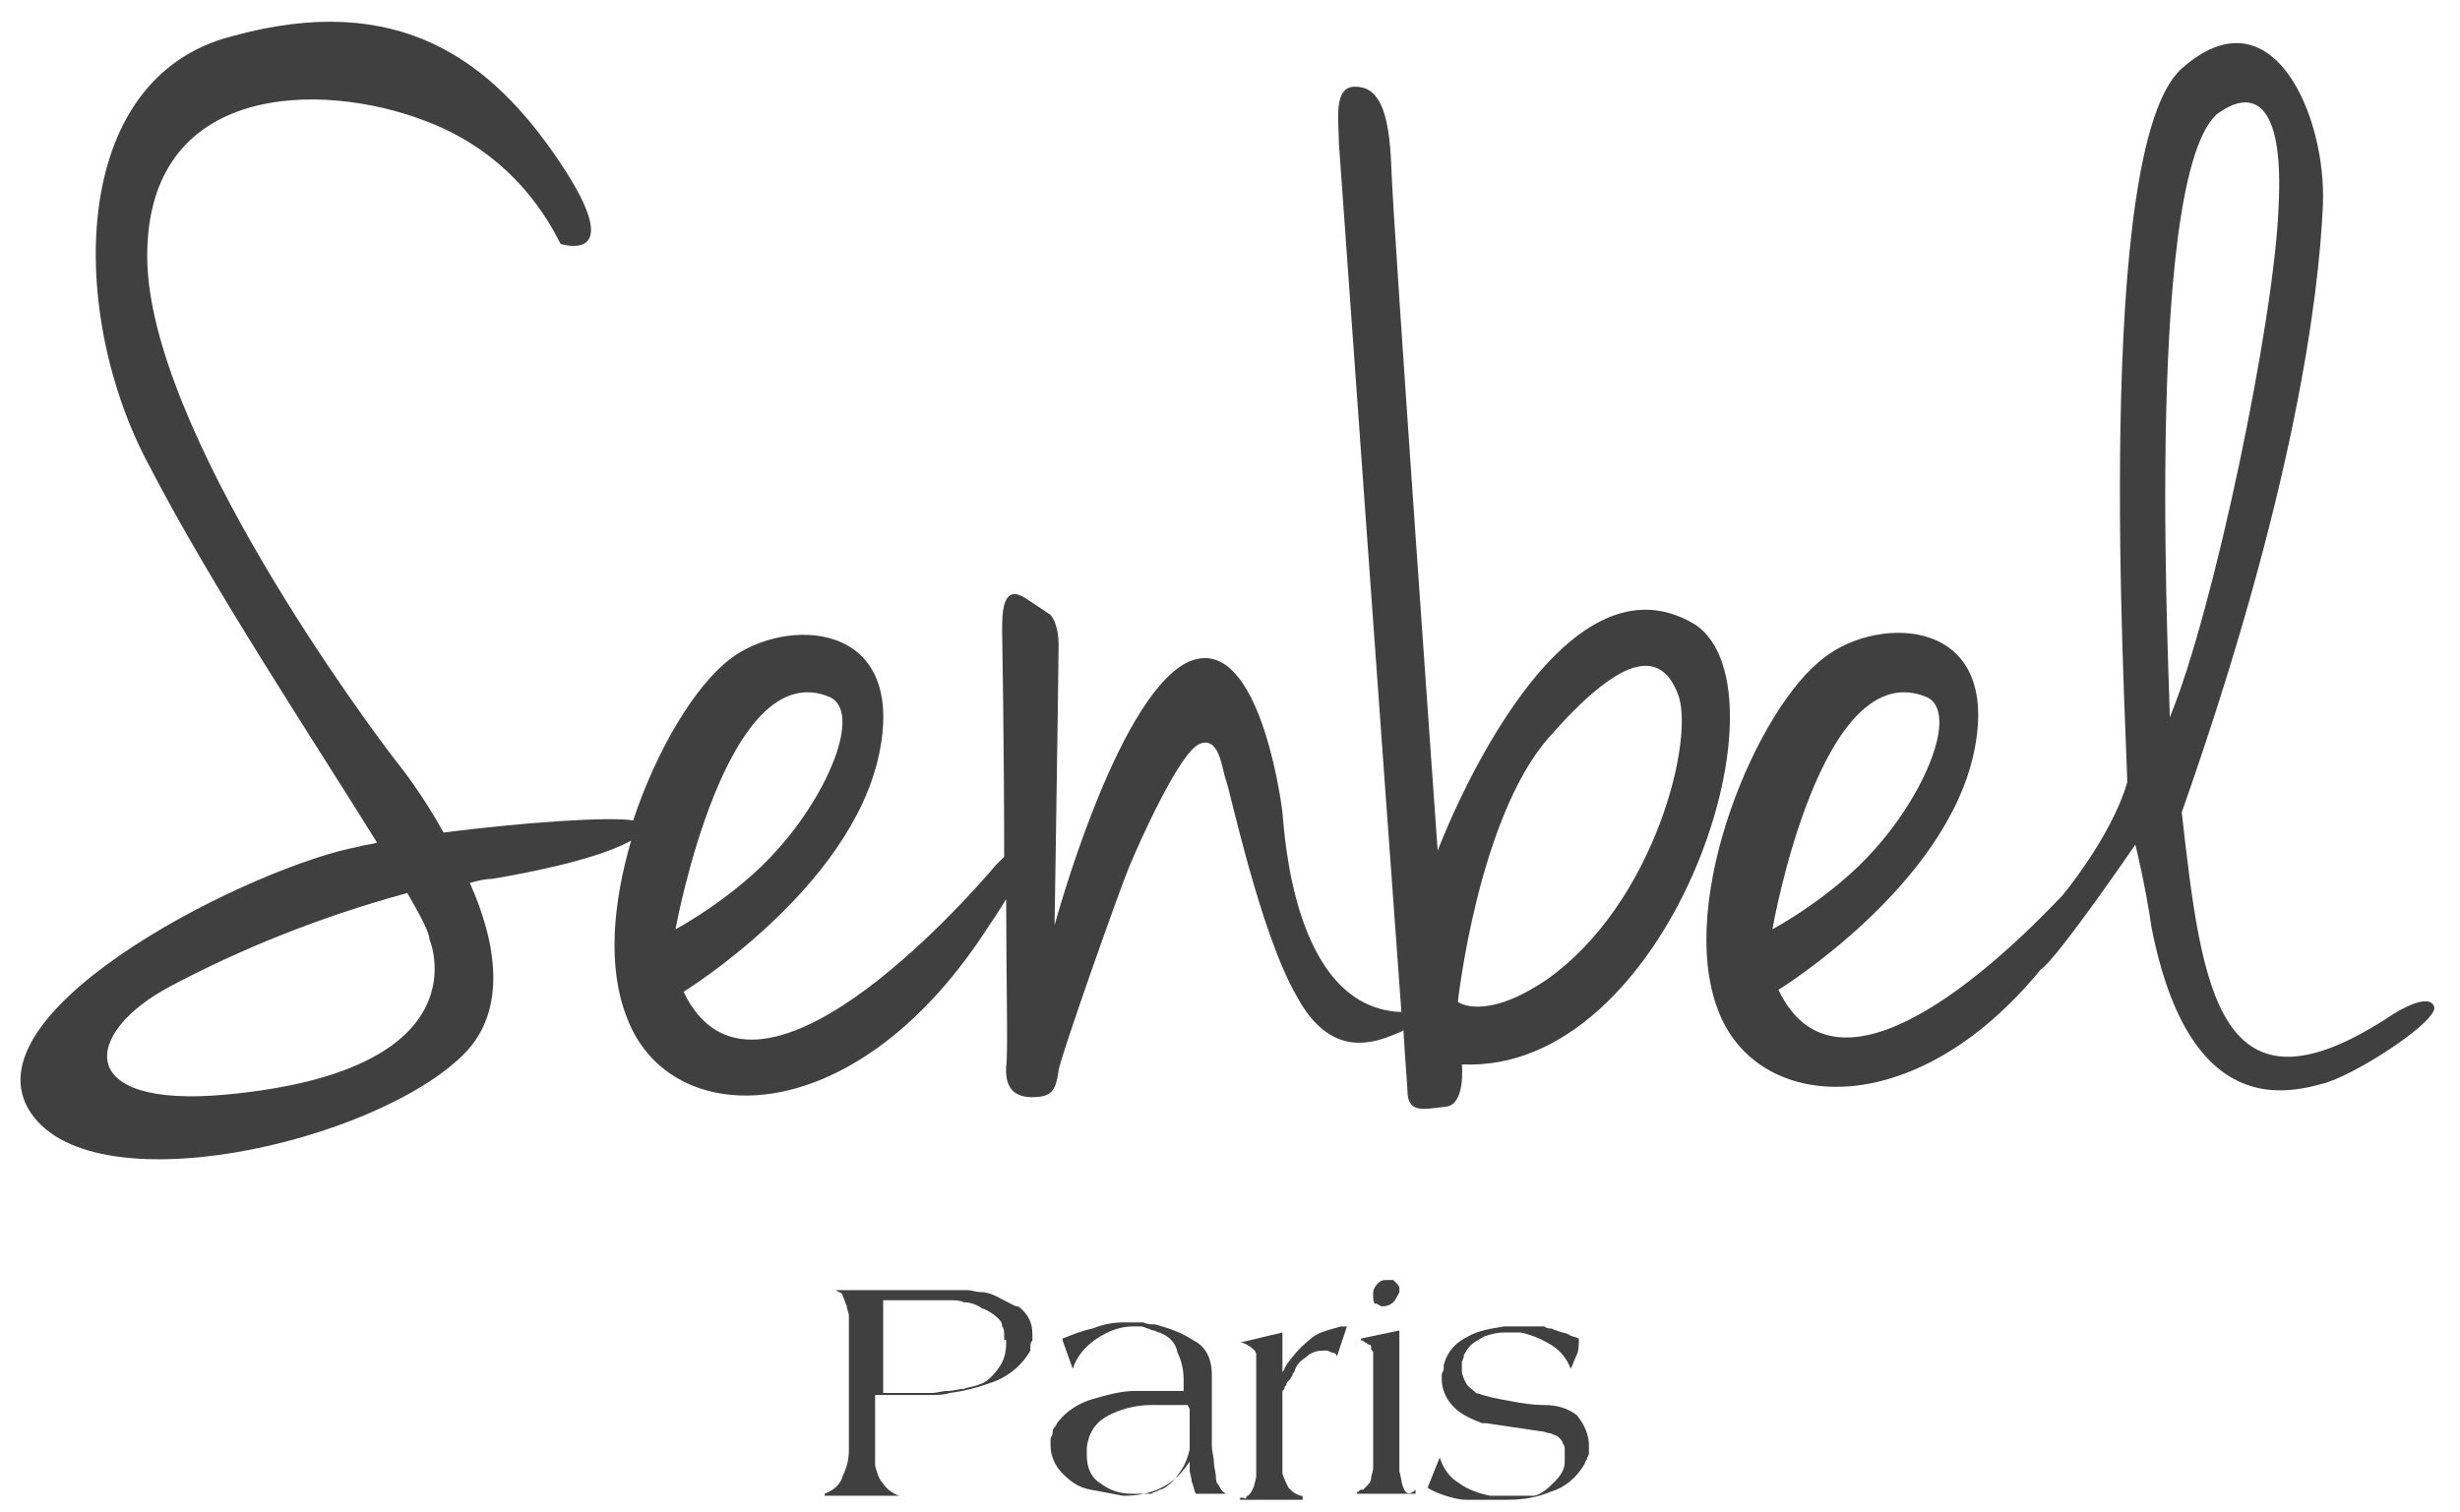 <?xml version="1.0" encoding="utf-8"?>
<!-- Generator: Adobe Illustrator 21.1.0, SVG Export Plug-In . SVG Version: 6.00 Build 0)  -->
<svg version="1.1" id="Calque_1" xmlns="http://www.w3.org/2000/svg" xmlns:xlink="http://www.w3.org/1999/xlink" x="0px" y="0px"
	 viewBox="0 0 122 75" style="enable-background:new 0 0 122 75;" xml:space="preserve">
<style type="text/css">
	.st0{fill:#404040;}
</style>
<g>
	<path class="st0" d="M84.1,31c-7-4.3-12.8,11.2-12.8,11.2S69.1,11.3,69,8.3c-0.1-3-0.7-4-1.8-4c-1.1,0-0.8,1.7-0.8,2.8
		c0,0,2.3,32.2,3.1,43.1c0,0-0.1,0-0.1,0c-5.3-0.3-5.7-9-5.8-9.9c-0.1-0.9-1.3-9.2-4.8-7.4c-3.5,1.9-6.5,13-6.5,13
		s0.2-12.8,0.2-13.9c0-1.1-0.4-1.5-0.4-1.5s0,0-1.2-0.8c-1.2-0.8-1.2,0.7-1.2,1.6c0,0,0.1,5.7,0.1,11.2c-0.1,0.1-0.2,0.2-0.4,0.4
		c-1.6,1.9-12,13.6-15.5,6.3c0,0,8.3-5.1,9.7-11.8c1.4-6.7-4.7-6.8-7.4-4.7c-1.7,1.3-3.6,4.4-4.8,8c-1.2-0.2-5.5,0.1-9.4,0.6
		c-1-1.8-2-3.1-2.4-3.6c-1.1-1.4-12.3-16.4-12.3-25s8.6-8.7,13.8-6.7c2.4,0.9,5,2.7,6.7,6.1c0,0,3.4,1.1,0-4
		c-3.4-5.1-8-8.6-16.3-6.3C3.3,3.9,3.4,15.7,7.4,23.1c3.1,6,8.2,13.7,11.3,18.7c-0.3,0.1-0.6,0.1-0.9,0.2c-5,0.9-19.3,7.9-16.4,13
		c2.9,5,17.2,1.7,21.6-2.7c2.2-2.2,1.6-5.6,0.3-8.5c0.4-0.1,0.7-0.2,1.1-0.2c4.1-0.7,6-1.4,6.9-1.9c-0.9,3.1-1.2,6.3-0.2,8.8
		c2.1,5.6,11.1,5.8,17.7-4.2c0.4-0.6,0.8-1.2,1.1-1.7c0,4.1,0.1,7.7,0,8.3c-0.1,1.5,0.9,1.6,1.7,1.5c0.7-0.1,0.8-0.6,0.9-1.3
		c0.1-0.7,3-8.9,3.5-10.1c0.5-1.2,2.5-5.7,3.5-6.1c1-0.4,1.1,1.3,1.3,1.8c0.2,0.5,1.7,7.6,3.5,10.7c1.7,3.2,3.9,2.3,4.9,1.9
		c0.2-0.1,0.3-0.1,0.4-0.2c0.1,1.7,0.2,2.8,0.2,3c0,1.2,0.9,0.9,1.9,0.8c1-0.1,0.8-2.1,0.8-2.1C82.7,53.3,89,34.4,84.1,31z
		 M21.3,46.6c0,0,2.8,6.5-10.1,7.7c-7.6,0.7-7.1-3.1-2.7-5.4c3.4-1.8,7.3-3.4,11.7-4.6C20.9,45.5,21.3,46.3,21.3,46.6z M41.2,34.6
		c1.5,0.8-0.1,4.7-2.6,7.5c-2.1,2.4-5.1,4-5.1,4S36,32.3,41.2,34.6z M76.7,48.6c-3.1,2.1-4.4,1.1-4.4,1.1s1-9.1,4.5-13.1
		c3.5-4,5.5-4.5,6.4-2.2C84.1,36.5,82.1,44.8,76.7,48.6z"/>
	<path class="st0" d="M118.7,50.3c-8.7,5.8-9.5-1.2-10.5-10c5.6-15.9,6.8-25.6,7-30.1c0.2-4.4-2.5-10.8-7-6.8
		c-4.4,3.9-2.8,31.5-2.7,35.4c-0.6,2.1-2.3,4.5-3.2,5.6c-3.4,3.6-11.2,10.8-14.1,4.7c0,0,8.3-5.1,9.7-11.8c1.4-6.7-4.7-6.8-7.4-4.7
		c-3.3,2.4-7.4,12-5.3,17.5c1.9,5.1,9.7,5.7,16-2c0,0,0,0,0,0c0.8-0.5,4.7-6.2,4.7-6.2s0.5,2,0.8,4.1c1.9,9.7,6.9,8.2,8.7,7.7
		c1.8-0.6,5.7-3.2,5.3-3.8C120.5,49.4,119.5,49.8,118.7,50.3z M95.6,34.6c1.5,0.8-0.1,4.7-2.6,7.5c-2.1,2.4-5.1,4-5.1,4
		S90.3,32.3,95.6,34.6z M109.9,5.7c1.7-1.3,3.4-0.9,3.1,4.6c-0.2,5.5-3.2,20-5.4,25.3C107.7,35.6,106.2,9.3,109.9,5.7z"/>
	<g>
		<path class="st0" d="M49.4,64.3c-0.2-0.1-0.5-0.2-0.7-0.2C48.4,64.1,48.2,64,48,64h-6.6v0c0,0,0,0,0,0c0,0,0,0,0,0c0,0,0,0,0,0
			c0,0,0,0,0,0c0.1,0,0.2,0.1,0.2,0.1c0.1,0,0.2,0.1,0.2,0.2c0.1,0.2,0.1,0.3,0.2,0.5c0,0.2,0.1,0.3,0.1,0.5v6.6
			c0,0.5-0.1,0.9-0.3,1.3c-0.1,0.4-0.4,0.7-0.9,0.9l0,0.1h3.7c-0.3-0.1-0.6-0.3-0.8-0.6c-0.2-0.2-0.3-0.5-0.4-0.9v-3.5
			c0.1,0,0.2,0,0.3,0c0.1,0,0.2,0,0.4,0c0,0,0,0,0,0s0,0,0,0c0.1,0,0.2,0,0.3,0c0.1,0,0.2,0,0.3,0c0.1,0,0.2,0,0.2,0
			c0.1,0,0.2,0,0.3,0c0,0,0.1,0,0.1,0c0,0,0.1,0,0.1,0c0,0,0.1,0,0.1,0c0,0,0.1,0,0.1,0c0.2,0,0.5,0,0.7,0c0.2,0,0.5,0,0.8-0.1
			c0.8-0.1,1.5-0.3,2.3-0.6c0.7-0.3,1.3-0.8,1.7-1.5c0,0,0-0.1,0-0.1c0,0,0-0.1,0-0.1c0-0.1,0-0.2,0.1-0.3c0-0.1,0-0.2,0-0.3
			c0-0.6-0.2-1-0.7-1.4C50.5,64.9,50,64.6,49.4,64.3z M49.9,66.6C49.9,66.7,49.9,66.7,49.9,66.6c0,0.5-0.1,0.9-0.4,1.3
			c-0.3,0.4-0.6,0.7-1,0.8c-0.2,0.1-0.5,0.1-0.7,0.2c-0.3,0-0.5,0.1-0.8,0.1c-0.3,0-0.5,0.1-0.8,0.1c-0.2,0-0.5,0-0.8,0
			c-0.1,0-0.3,0-0.4,0c-0.1,0-0.3,0-0.4,0c-0.2,0-0.3,0-0.4,0c-0.1,0-0.3,0-0.4,0v-4.6c0.1,0,0.2,0,0.3,0c0.1,0,0.2,0,0.3,0
			c0.1,0,0.2,0,0.3,0c0.1,0,0.2,0,0.3,0c0.2,0,0.5,0,0.7,0s0.5,0,0.7,0c0.2,0,0.5,0,0.7,0c0.2,0,0.5,0,0.7,0.1
			c0.3,0,0.6,0.1,0.9,0.3c0.3,0.1,0.6,0.3,0.8,0.5c0.1,0.1,0.2,0.2,0.2,0.4c0.1,0.1,0.1,0.3,0.1,0.4c0,0.1,0,0.2,0,0.3
			C49.9,66.4,49.9,66.5,49.9,66.6C49.9,66.6,49.9,66.6,49.9,66.6z"/>
		<path class="st0" d="M60.3,73.3c0-0.3-0.1-0.5-0.1-0.8c0-0.2-0.1-0.5-0.1-0.8c0-0.3,0-0.5,0-0.8c0-0.3,0-0.5,0-0.7
			c0-0.2,0-0.3,0-0.5c0-0.2,0-0.3,0-0.5c0-0.1,0-0.1,0-0.2c0,0,0-0.1,0-0.2c0-0.1,0-0.2,0-0.3c0-0.1,0-0.2,0-0.3
			c0-0.8-0.3-1.4-0.9-1.7c-0.6-0.4-1.2-0.6-1.9-0.8c-0.2,0-0.4,0-0.6-0.1c-0.2,0-0.4,0-0.5,0h-0.5c-0.5,0-1,0.1-1.5,0.3
			c-0.5,0.1-1,0.3-1.5,0.5l0,0.1l0.5,1.4c0.2-0.6,0.6-1.1,1.2-1.5c0.6-0.4,1.2-0.6,1.8-0.6c0.1,0,0.2,0,0.3,0c0.1,0,0.2,0,0.4,0.1
			c0.1,0,0.2,0.1,0.3,0.1c0.1,0,0.2,0.1,0.3,0.1c0.5,0.2,0.8,0.5,0.9,1c0.2,0.4,0.3,0.9,0.3,1.3c0,0.1,0,0.2,0,0.3s0,0.2,0,0.3
			c-0.1,0-0.2,0-0.4,0c-0.1,0-0.3,0-0.4,0c0,0,0,0-0.1,0c0,0,0,0-0.1,0c-0.1,0-0.2,0-0.3,0s-0.2,0-0.3,0c-0.1,0-0.3,0-0.4,0
			s-0.3,0-0.4,0c-0.7,0-1.4,0.2-2.1,0.4c-0.7,0.2-1.3,0.6-1.7,1.1c-0.1,0.1-0.1,0.2-0.2,0.3c-0.1,0.1-0.1,0.2-0.1,0.3
			c0,0.1-0.1,0.2-0.1,0.3c0,0.1,0,0.2,0,0.3c0,0.5,0.2,1,0.6,1.4c0.4,0.4,0.8,0.7,1.4,0.8l1.6,0.3c0.7,0,1.3-0.1,1.9-0.4
			c0.6-0.3,1-0.7,1.4-1.3c0,0.1,0,0.1,0,0.2c0,0.1,0,0.1,0,0.2c0,0.2,0.1,0.4,0.1,0.6c0.1,0.2,0.1,0.4,0.2,0.6h1.5
			c-0.2-0.1-0.3-0.3-0.4-0.5C60.4,73.7,60.3,73.5,60.3,73.3z M59,71.7c0,0,0,0.1,0,0.1c0,0,0,0.1,0,0.1c-0.1,0.4-0.2,0.7-0.4,1
			c-0.2,0.3-0.4,0.6-0.7,0.8c-0.1,0.1-0.3,0.2-0.4,0.2c-0.1,0.1-0.3,0.1-0.4,0.2c0,0-0.1,0-0.1,0c0,0-0.1,0-0.1,0
			c-0.1,0-0.1,0-0.2,0c-0.1,0-0.1,0-0.2,0c0,0-0.1,0-0.1,0c0,0-0.1,0-0.1,0c0,0-0.1,0-0.1,0c0,0-0.1,0-0.1,0c-0.6,0-1.1-0.2-1.5-0.5
			c-0.5-0.3-0.7-0.8-0.7-1.4c0,0,0,0,0-0.1c0,0,0-0.1,0-0.1c0,0,0,0,0,0c0,0,0,0,0,0c0,0,0-0.1,0-0.1c0,0,0-0.1,0-0.1
			c0.1-0.8,0.5-1.3,1.1-1.6c0.6-0.3,1.3-0.5,2.1-0.5c0.1,0,0.3,0,0.4,0c0.1,0,0.3,0,0.4,0h1l0.1,0.2V71.7z"/>
		<path class="st0" d="M64.9,66.5c-0.5,0.4-0.8,0.8-1.1,1.2c0,0.1-0.1,0.1-0.1,0.2c0,0.1-0.1,0.1-0.1,0.2v-2l-2.1,0.5
			c0.2,0,0.3,0.1,0.5,0.2c0.1,0.1,0.3,0.2,0.3,0.4c0,0,0,0,0,0.1s0,0.1,0,0.1v0c0,0,0,0.1,0,0.1c0,0,0,0.1,0,0.1v5
			c0,0.1,0,0.2,0,0.3c0,0.1,0,0.2,0,0.3c0,0.2-0.1,0.4-0.1,0.5c-0.1,0.2-0.1,0.3-0.3,0.5c0,0-0.1,0-0.1,0.1s-0.1,0-0.1,0
			c0,0-0.1,0-0.1,0c-0.1,0-0.1,0-0.1,0l0,0.1h3.1l0-0.2h-0.1c-0.3-0.1-0.4-0.2-0.6-0.4c-0.1-0.2-0.2-0.4-0.3-0.7c0-0.1,0-0.1,0-0.2
			c0-0.1,0-0.1,0-0.2v-3.6c0-0.1,0-0.1,0.1-0.2c0-0.1,0-0.1,0.1-0.2c0-0.1,0-0.1,0.1-0.2c0,0,0.1-0.1,0.1-0.1c0-0.1,0.1-0.1,0.1-0.2
			c0-0.1,0.1-0.1,0.1-0.2c0.1-0.3,0.3-0.5,0.6-0.7c0.2-0.2,0.5-0.3,0.8-0.3c0,0,0.1,0,0.1,0c0,0,0.1,0,0.1,0c0.1,0,0.2,0.1,0.3,0.1
			c0.1,0,0.2,0.1,0.2,0.2l0.5-1.5h-0.3C65.8,66,65.3,66.1,64.9,66.5z"/>
		<path class="st0" d="M68.5,64.8C68.5,64.8,68.5,64.8,68.5,64.8C68.6,64.8,68.6,64.8,68.5,64.8c0.1,0,0.1,0,0.1,0
			c0.2,0,0.4-0.1,0.5-0.2c0.1-0.1,0.2-0.3,0.3-0.5c0,0,0,0,0,0c0,0,0,0,0,0c0,0,0-0.1,0-0.1c0,0,0-0.1,0-0.1c0-0.1-0.1-0.2-0.1-0.2
			c-0.1-0.1-0.1-0.1-0.2-0.2c0,0,0,0,0,0c0,0,0,0-0.1,0c0,0,0,0,0,0c0,0,0,0-0.1,0h-0.2c-0.2,0-0.3,0.1-0.4,0.2
			c-0.1,0.1-0.2,0.3-0.2,0.4c0,0,0,0.1,0,0.1c0,0,0,0.1,0,0.1c0,0.1,0,0.3,0.1,0.4C68.2,64.6,68.3,64.7,68.5,64.8
			C68.5,64.7,68.5,64.7,68.5,64.8z"/>
		<path class="st0" d="M69.6,73.8c-0.1-0.2-0.1-0.5-0.2-0.8c0,0,0,0,0-0.1c0,0,0,0,0,0c0,0,0,0,0,0s0,0,0,0v-6.9l-1.9,0.4
			c0,0,0,0,0,0c0,0,0,0,0,0c0,0,0,0,0,0.1c0,0,0,0,0,0c0.1,0,0.1,0,0.2,0.1c0.1,0,0.1,0.1,0.2,0.1c0.1,0,0.1,0.1,0.1,0.2
			c0,0.1,0.1,0.1,0.1,0.2v5.5c0,0,0,0.1,0,0.1c0,0,0,0.1,0,0.1c0,0.2-0.1,0.4-0.1,0.5c0,0.2-0.1,0.3-0.3,0.5c0,0,0,0-0.1,0.1
			c0,0-0.1,0-0.1,0c0,0-0.1,0-0.1,0.1c0,0-0.1,0-0.1,0c0,0,0,0.1,0,0.1v0c0,0,0,0,0,0c0,0,0,0,0,0l0,0l2.9,0l0-0.2
			C69.9,74.2,69.7,74.1,69.6,73.8z"/>
		<path class="st0" d="M76.6,69.7c-0.6,0-1.2-0.1-1.7-0.2c-0.6-0.1-1.1-0.2-1.7-0.4c-0.2-0.2-0.4-0.3-0.5-0.5
			c-0.1-0.2-0.2-0.4-0.2-0.6c0-0.1,0-0.1,0-0.2c0-0.1,0-0.1,0-0.2c0-0.1,0.1-0.2,0.1-0.4c0.1-0.1,0.1-0.2,0.2-0.3
			c0.2-0.3,0.5-0.4,0.8-0.6c0.3-0.1,0.6-0.2,1-0.2c0,0,0,0,0.1,0c0,0,0,0,0.1,0c0.1,0,0.2,0,0.3,0c0.1,0,0.2,0,0.3,0
			c0.5,0.1,1,0.3,1.5,0.6c0.5,0.3,0.8,0.7,1,1.2c0.1-0.2,0.2-0.5,0.3-0.7c0.1-0.2,0.1-0.5,0.1-0.8c-0.2-0.1-0.4-0.1-0.5-0.2
			c-0.2-0.1-0.4-0.1-0.6-0.2c-0.1,0-0.2-0.1-0.3-0.1c-0.1,0-0.2,0-0.3-0.1c-0.1,0-0.2,0-0.3,0c-0.1,0-0.2,0-0.3,0
			c-0.1,0-0.1,0-0.2,0c-0.1,0-0.1,0-0.2,0c-0.1,0-0.2,0-0.2,0c-0.1,0-0.2,0-0.2,0c-0.1,0-0.2,0-0.3,0c-0.1,0-0.2,0-0.3,0
			c-0.6,0.1-1.3,0.2-1.8,0.5c-0.6,0.3-1,0.7-1.2,1.4c0,0,0,0,0,0.1c0,0,0,0,0,0.1c0,0.1-0.1,0.2-0.1,0.3c0,0.1,0,0.2,0,0.2
			c0,0.5,0.2,1,0.6,1.4c0.4,0.4,0.9,0.6,1.4,0.8c0,0,0,0,0.1,0c0,0,0,0,0.1,0l2.7,0.4c0.2,0,0.3,0.1,0.5,0.1
			c0.2,0.1,0.3,0.1,0.4,0.2c0.1,0.1,0.2,0.2,0.2,0.3c0.1,0.1,0.1,0.2,0.1,0.3c0,0.1,0,0.1,0,0.2c0,0.1,0,0.1,0,0.2c0,0,0,0,0,0.1
			s0,0,0,0.1c0,0.4-0.2,0.7-0.5,1c-0.3,0.3-0.6,0.6-1,0.7c-0.1,0-0.1,0-0.1,0c0,0-0.1,0-0.1,0l-1.6,0c-0.1,0-0.1,0-0.2,0
			c-0.1,0-0.1,0-0.2,0c-0.5-0.1-1.1-0.3-1.5-0.6c-0.5-0.3-0.8-0.7-1-1.3l-0.6,1.5c0.3,0.2,0.6,0.3,0.9,0.4c0.3,0.1,0.7,0.2,1,0.2
			c0.1,0,0.2,0,0.4,0s0.3,0,0.4,0c0.1,0,0.2,0,0.3,0c0.1,0,0.2,0,0.3,0c0.1,0,0.2,0,0.3,0c0.1,0,0.2,0,0.3,0c0.8,0,1.5-0.1,2.2-0.4
			c0.7-0.2,1.3-0.7,1.7-1.4c0-0.1,0.1-0.2,0.1-0.2c0-0.1,0.1-0.2,0.1-0.3c0-0.1,0-0.1,0-0.2c0-0.1,0-0.1,0-0.2c0-0.5-0.2-1-0.6-1.5
			C77.8,69.9,77.3,69.7,76.6,69.7z"/>
	</g>
</g>
</svg>
